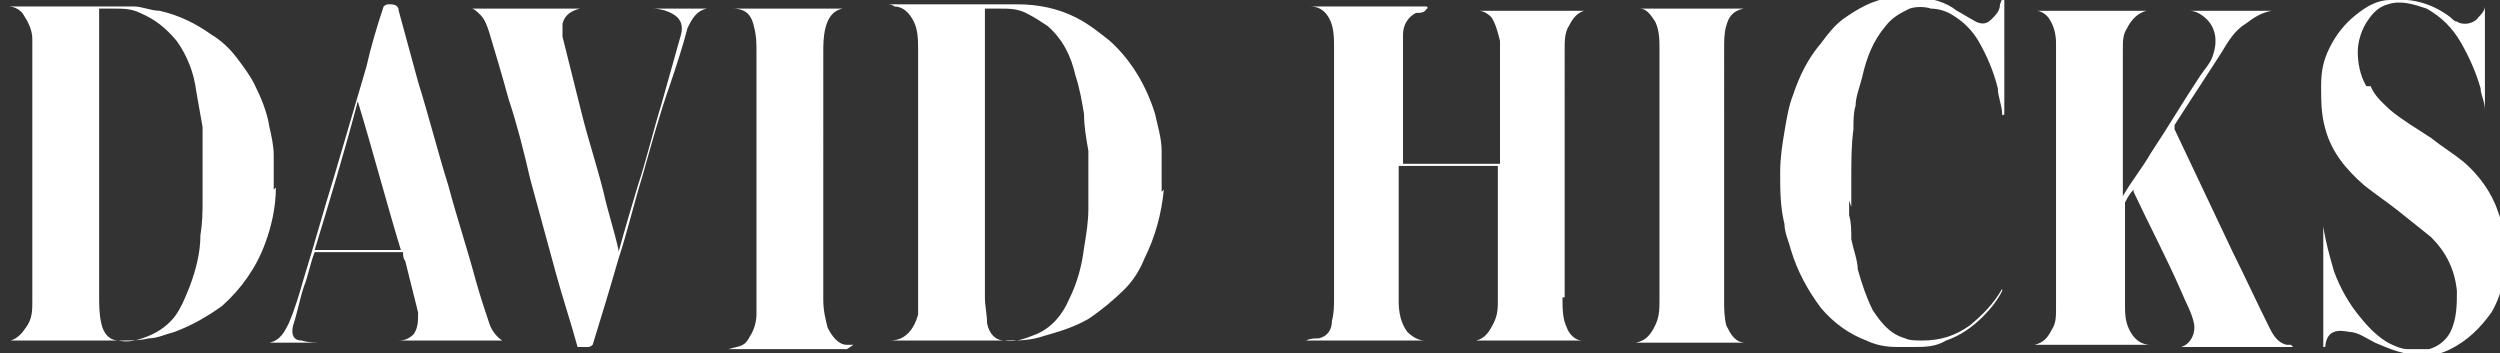<?xml version="1.0" encoding="UTF-8"?><svg id="b" xmlns="http://www.w3.org/2000/svg" viewBox="0 0 116 16.4"><rect x="0" y="0" width="116" height="16.4" fill="#333333" stroke="none"/><g id="c"><path d="m109.8,4c-.3-.5-.4-1.1-.4-1.6,0-.5.2-1.1.5-1.5.2-.3.5-.6.9-.7.6-.2,1.2,0,1.8.2.7.4,1.2.9,1.6,1.6.4.7.7,1.4.9,2.1,0,.3.2.6.2,1,0,0,0,0,0,0,0,0,0,0,0,0,0,0,0-.2,0-.3,0-1,0-1.9,0-2.9,0-.5,0-1.1,0-1.6,0,0,0,0,0,0,0,0,0,0,0,0,0,.2-.2.4-.3.5-.2.3-.7.4-1,.2-.1,0-.2-.1-.3-.2-.8-.6-1.7-.9-2.8-.8-.6,0-1.1.3-1.6.7-.5.4-.9.9-1.2,1.5-.3.6-.4,1.1-.4,1.8,0,.7,0,1.3.2,2,.3,1.1,1,1.9,1.8,2.6.5.4,1.1.8,1.6,1.2.5.4,1,.8,1.5,1.2.7.7,1.1,1.5,1.2,2.5,0,.6,0,1.3-.3,1.9-.2.4-.6.7-1,.8-.3,0-.7,0-1,0-.3,0-.7-.2-.9-.3-.5-.3-.9-.7-1.3-1.2-.5-.6-.9-1.3-1.2-2.1-.2-.7-.4-1.4-.5-2.1,0,0,0,0,0,0,0,0,0,0,0,0v5.6c.1,0,.1,0,.1-.1.1-.7.6-.7,1.1-.6.4,0,.8.3,1.2.5.7.3,1.4.6,2.3.6.4,0,.8-.1,1.2-.3.8-.4,1.4-1,1.9-1.7.3-.5.5-1.1.6-1.7,0-.4,0-.9,0-1.4,0-.5-.1-1.1-.3-1.6-.3-.9-.9-1.7-1.6-2.3-.5-.4-1-.7-1.5-1.1-.6-.4-1.3-.8-1.9-1.3-.3-.3-.7-.6-.9-1.1m-3.7,12s0,0,0,0c0,0,0,0,0,0,0,0-.1,0-.2,0-.4-.1-.6-.4-.8-.8-.6-1.2-1.1-2.3-1.7-3.5-.9-1.9-1.8-3.8-2.7-5.7,0,0,0-.1,0-.2.7-1.1,1.5-2.3,2.2-3.4.3-.5.6-1,1.1-1.3.4-.3.7-.5,1.2-.6,0,0,.1,0,.2,0h0s-4.6,0-4.6,0c0,0,0,0,0,0,.2,0,.4,0,.6,0,.3,0,.6.2.8.4.4.4.5,1,.3,1.6-.1.4-.4.7-.6,1-.8,1.2-1.5,2.4-2.3,3.6-.4.7-.9,1.3-1.3,2h0V2.3c0-.4,0-.7.2-1,.2-.4.5-.7.9-.8.1,0,.2,0,.4,0h-5.8c0,0,.2,0,.3,0,.2,0,.5.2.6.4.2.3.3.7.3,1.1v12.3c0,.4,0,.7-.2,1-.2.4-.4.6-.8.7-.1,0-.3,0-.4,0h0c0,0,0,0,.2,0h5.6s0,0,0,0h0c-.5,0-.8-.3-1-.7-.2-.4-.2-.8-.2-1.2v-4.6s0,0,0-.1c.1-.2.2-.4.4-.6,0,0,0,0,0,.1.7,1.5,1.5,3,2.2,4.6.2.5.5,1,.6,1.5.1.5-.2,1-.6,1.1,0,0-.2,0-.3,0h0c0,0,0,0,.2,0h5.3m-20.5-6.5c0-.4,0-.9,0-1.4,0-.7,0-1.5.1-2.2,0-.4,0-.8.1-1.1,0-.4.2-.9.3-1.3.2-.9.5-1.7,1.1-2.4.3-.4.7-.6,1.1-.8.3-.1.7-.1,1,0,.3,0,.7.1,1,.3.5.3.9.7,1.2,1.2.4.7.7,1.4.9,2.2,0,.4.2.8.2,1.2,0,0,0,.1.1,0V0c-.2,0-.1,0-.2.2,0,.3-.2.5-.4.7-.3.3-.6.2-.9,0-.2-.1-.5-.3-.7-.4-.5-.4-1.2-.6-1.8-.6-.4,0-.9,0-1.3,0-.8.1-1.5.5-2.2,1-.4.3-.7.7-1,1.1-.6.7-1,1.5-1.3,2.4-.2.5-.3,1.1-.4,1.7-.1.6-.2,1.2-.2,1.9,0,.8,0,1.6.2,2.4,0,.4.2.8.3,1.2.3,1,.8,1.9,1.4,2.7.6.7,1.3,1.2,2.1,1.5.4.2.9.3,1.4.3.3,0,.6,0,.8,0,.5,0,1,0,1.5-.3.6-.2,1.2-.6,1.7-1.1.4-.4.7-.8.9-1.2,0,0,0-.1,0-.2,0,0,0,0,0,0,0,0,0,0,0,.1-.4.7-.9,1.2-1.5,1.7-.7.5-1.4.7-2.2.7-.3,0-.6,0-.8-.1-.7-.2-1.1-.7-1.5-1.3-.3-.6-.5-1.2-.7-1.9,0-.4-.2-.9-.3-1.4,0-.4,0-.8-.1-1.1,0-.2,0-.4,0-.7m-4.5,6.6s0,0,.1,0h0c-.2,0-.3,0-.4,0-.5,0-.7-.4-.9-.8-.1-.4-.1-.8-.1-1.1V2.3c0-.4,0-.8.1-1.1.1-.4.3-.7.8-.8.1,0,.2,0,.3,0-.2,0-5.4,0-5.5,0,.1,0,.2,0,.4,0,.3,0,.5.3.7.6.2.4.2.9.2,1.3v11.6c0,.4,0,.8-.2,1.2-.2.4-.4.7-.9.8-.2,0-.3,0-.4,0h0s0,0,.2,0h5.6m-8.7-2.1V2.3c0-.4,0-.8.2-1.1.2-.4.4-.6.7-.7.1,0,.2,0,.3,0h-5.7s0,0,0,0c0,0,0,0,.1,0,.1,0,.3,0,.4,0,.2,0,.4.1.6.3.2.3.3.7.4,1.1v5.7h-4.5V2.8c0-.4,0-.8,0-1.2,0-.4.2-.8.6-1,.2,0,.4,0,.5-.2,0,0,.1,0,0-.1h-5.5s0,0,0,0h.1c.4,0,.7.2.9.6.2.4.2.9.2,1.3v11.6c0,.4,0,.7-.1,1.1,0,.4-.2.7-.6.8-.2,0-.4,0-.6.1,0,0,0,0,0,0,0,0,0,0,0,0h5.5s0,0,0,0h0c-.3,0-.6-.2-.8-.4-.3-.4-.4-.9-.4-1.4v-6.3h4.6v6.2c0,.4,0,.7-.2,1.1-.2.4-.4.7-.8.8,0,0-.2,0-.3,0h0c0,0,0,0,.2,0h5.4s0,0,0,0c-.2,0-.3,0-.4,0-.3,0-.6-.3-.7-.6-.2-.4-.2-.9-.2-1.4m-18.6-4.9c0-.6,0-1.3,0-1.9,0-.6-.2-1.2-.3-1.7-.4-1.3-1.1-2.5-2.1-3.4-.5-.4-1-.8-1.6-1.1-.8-.4-1.7-.6-2.7-.6h-6c0,0,.2,0,.3.1.4,0,.7.3.9.7.2.4.2.9.2,1.3v11.2c0,.4,0,.7,0,1.1-.2.7-.6,1.2-1.3,1.2,0,0,0,0,0,0,0,0,0,0,0,0,1.8,0,3.7,0,5.5,0,.5,0,1,0,1.6-.2.7-.2,1.4-.4,2.1-.8.6-.4,1.2-.9,1.7-1.4.4-.4.7-.9.9-1.4.5-1,.8-2.1.9-3.2Zm-3.4.8c0,.6-.1,1.2-.2,1.8-.1.8-.3,1.6-.7,2.4-.3.7-.8,1.3-1.5,1.6-.5.2-1,.4-1.5.3-.4,0-.7-.3-.8-.8,0-.4-.1-.8-.1-1.2V.4h.7c.4,0,.8,0,1.2.2.4.2.7.4,1,.6.7.6,1.1,1.4,1.3,2.3.2.6.3,1.2.4,1.8,0,.6.1,1.1.2,1.7,0,.9,0,1.9,0,2.8m-10.9,6.2s0,0,.1,0h0c-.1,0-.3,0-.4,0-.4,0-.7-.4-.9-.8-.1-.4-.2-.8-.2-1.3V2.5c0-.4,0-.8.1-1.2.1-.4.3-.8.8-.9.1,0,.2,0,.3,0h-5.4s0,0,0,0c.7,0,.9.4,1,.9.1.4.1.7.1,1.1v10.5c0,.5,0,1.1,0,1.7,0,.3-.1.7-.3,1,0,0-.1.2-.2.3-.2.2-.5.2-.8.3h-.2c0,0,0,0,.1,0h5.6M32.8.4s0,0,.1,0h-2.7,0s0,0,.1,0c.3,0,.7.1,1,.3.3.2.4.5.3.9-.3,1.1-.6,2.1-.9,3.2-.4,1.3-.7,2.6-1.1,3.8-.3,1-.6,2-.9,3.1,0,0,0,0,0-.1-.2-.9-.5-1.8-.7-2.7-.3-1.2-.7-2.4-1-3.6-.3-1.2-.6-2.4-.9-3.6,0-.2,0-.4,0-.6.1-.4.4-.6.8-.7,0,0,.2,0,.2,0h0s-5.2,0-5.2,0h0s0,0,0,0c.1,0,.3.2.4.3.2.2.3.5.4.8.3,1,.6,2,.9,3.1.4,1.2.7,2.4,1,3.7.4,1.5.8,2.9,1.2,4.4.3,1.1.7,2.3,1,3.4,0,0,0,0,.1,0h.4c0,0,.1,0,.2-.1.4-1.3.8-2.6,1.2-4,.4-1.2.7-2.5,1.1-3.8.4-1.4.8-2.9,1.3-4.3.3-.9.6-1.8.8-2.6.2-.4.4-.8.9-.9m-10.7,12.7c-.4-1.5-.9-3-1.3-4.5-.5-1.6-.9-3.2-1.4-4.8-.3-1.1-.6-2.2-.9-3.3q0-.3-.4-.3h-.1c0,0-.1,0-.2.1-.3.9-.6,1.9-.8,2.8-.5,1.7-1,3.4-1.5,5.1-.5,1.6-.9,3.1-1.4,4.7-.2.7-.4,1.4-.7,2.1-.2.4-.4.8-.9.9,0,0,0,0,0,0h2.7c0,0,0,0-.2,0-.3,0-.7,0-1-.1-.4,0-.5-.3-.4-.7.2-.6.3-1.2.5-1.8.2-.5.3-1.1.5-1.6h4s0,0,.1,0c0,.1,0,.3.1.4.2.8.4,1.6.6,2.4,0,.4,0,.7-.2,1-.2.2-.4.3-.7.3,0,0-.1,0-.2,0h0s5.2,0,5.2,0c0,0,0,0,0,0,0,0-.2,0-.2,0-.3-.2-.5-.5-.6-.8-.2-.6-.4-1.2-.6-1.9m-3.5-1.5h-4c.7-2.3,1.4-4.6,2-6.9h0c.7,2.3,1.3,4.6,2,6.9Zm-5.9-2.8c0-.5,0-1.1,0-1.6,0-.4-.1-.9-.2-1.3-.1-.7-.4-1.4-.7-2-.2-.4-.5-.8-.8-1.2-.3-.4-.7-.8-1.2-1.1-.7-.5-1.5-.9-2.4-1.1-.4,0-.8-.2-1.2-.2C4.3.3,2.2.3.2.3h-.1s.2,0,.3,0c.3,0,.6.2.7.4.2.3.4.7.4,1.1v12.2c0,.4,0,.8-.3,1.2-.2.3-.4.5-.7.6-.2,0-.3,0-.4,0h0s0,0,.1,0c1.8,0,3.7,0,5.5,0,.4,0,.8,0,1.2-.1.4,0,.8-.2,1.2-.3.8-.3,1.5-.7,2.2-1.2.9-.8,1.6-1.8,2-2.9.3-.8.5-1.7.5-2.6m-3.4.5c0,.6,0,1.1-.1,1.7,0,.8-.2,1.6-.5,2.4-.2.5-.4,1-.7,1.4-.4.5-.9.8-1.5,1-.3.1-.7.2-1.1.1-.4,0-.7-.3-.8-.8-.1-.4-.1-.9-.1-1.3V.4h.7c.4,0,.8,0,1.2.2.7.3,1.2.7,1.7,1.3.5.7.8,1.5.9,2.3.1.6.2,1.1.3,1.7,0,.4,0,.9,0,1.3,0,.7,0,1.4,0,2.1" style="fill:#fff; stroke-width:0px;"/></g></svg>